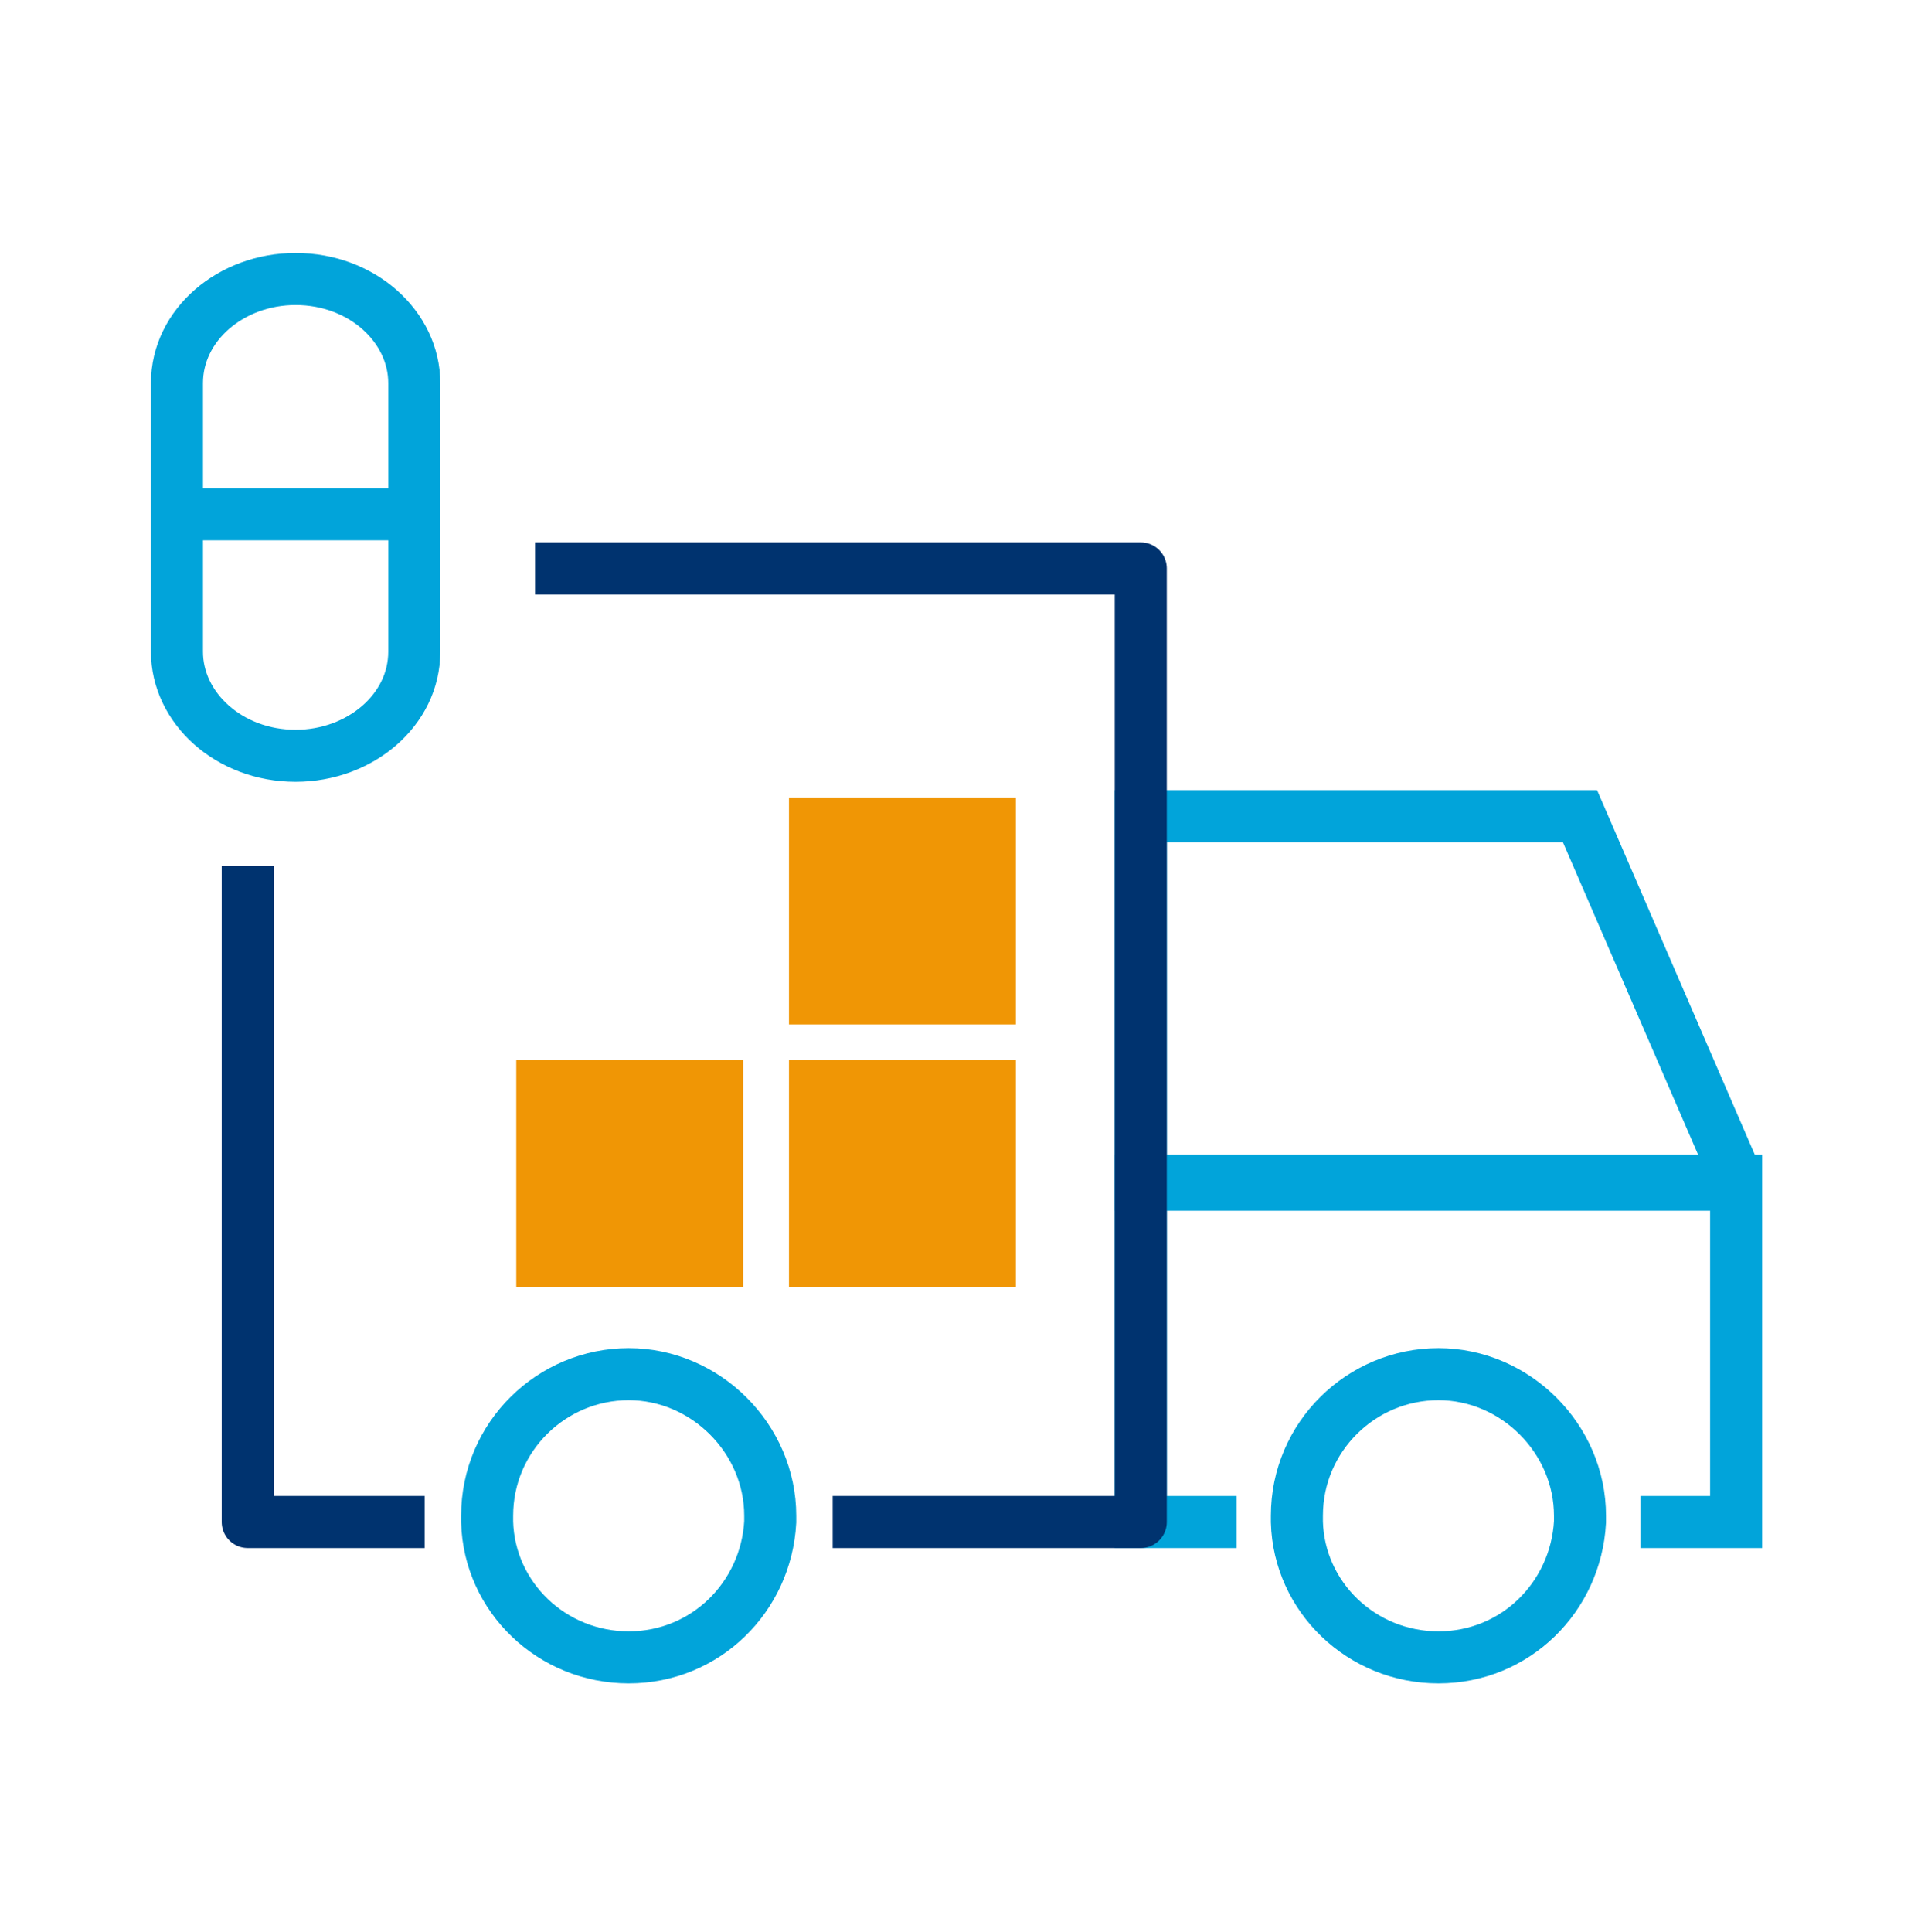 <?xml version="1.0" encoding="UTF-8"?>
<svg id="Capa_1" xmlns="http://www.w3.org/2000/svg" version="1.1" xmlns:xlink="http://www.w3.org/1999/xlink" viewBox="0 0 91.8 92.8">
  <!-- Generator: Adobe Illustrator 29.3.1, SVG Export Plug-In . SVG Version: 2.1.0 Build 151)  -->
  <defs>
    <style>
      .st0 {
        stroke: #01a4da;
        stroke-miterlimit: 10;
      }

      .st0, .st1 {
        fill: none;
        stroke-width: 2.5px;
      }

      .st2 {
        fill: #f09605;
      }

      .st1 {
        stroke: #00336f;
        stroke-linejoin: round;
      }
    </style>
  </defs>
  <g>
    <rect class="st2" x="37.9" y="50.9" width="10.9" height="10.9"/>
    <rect class="st2" x="37.9" y="38.3" width="10.9" height="10.9"/>
    <rect class="st2" x="24.8" y="50.9" width="10.9" height="10.9"/>
    <polyline class="st0" points="59.4 73.1 54.8 73.1 54.8 56.7 83.4 56.7 83.4 73.1 78.8 73.1"/>
    <path class="st0" d="M83.3,56.9h-28.5v-17.7h21.1l7.4,17.1c0,0,0,.7,0,.7Z"/>
    <polyline class="st1" points="25.7 27.3 54.8 27.3 54.8 73.1 40 73.1"/>
    <polyline class="st1" points="20.4 73.1 11.9 73.1 11.9 41.6"/>
    <path class="st0" d="M75.9,72.8c0,.1,0,.2,0,.3-.2,3.6-3.1,6.5-6.8,6.5s-6.7-2.9-6.8-6.5c0-.1,0-.2,0-.3,0-3.8,3.1-6.8,6.8-6.8s6.8,3.1,6.8,6.8Z"/>
    <path class="st0" d="M37,72.8c0,.1,0,.2,0,.3-.2,3.6-3.1,6.5-6.8,6.5s-6.7-2.9-6.8-6.5c0-.1,0-.2,0-.3,0-3.8,3.1-6.8,6.8-6.8s6.8,3.1,6.8,6.8Z"/>
  </g>
  <g>
    <path class="st0" d="M14.2,36.3h0c-3.2,0-5.7-2.3-5.7-5v-12.9c0-2.8,2.6-5,5.7-5h0c3.2,0,5.7,2.3,5.7,5v12.9c0,2.8-2.6,5-5.7,5Z"/>
    <line class="st0" x1="19.9" y1="24.7" x2="8.4" y2="24.7"/>
  </g>
</svg>
